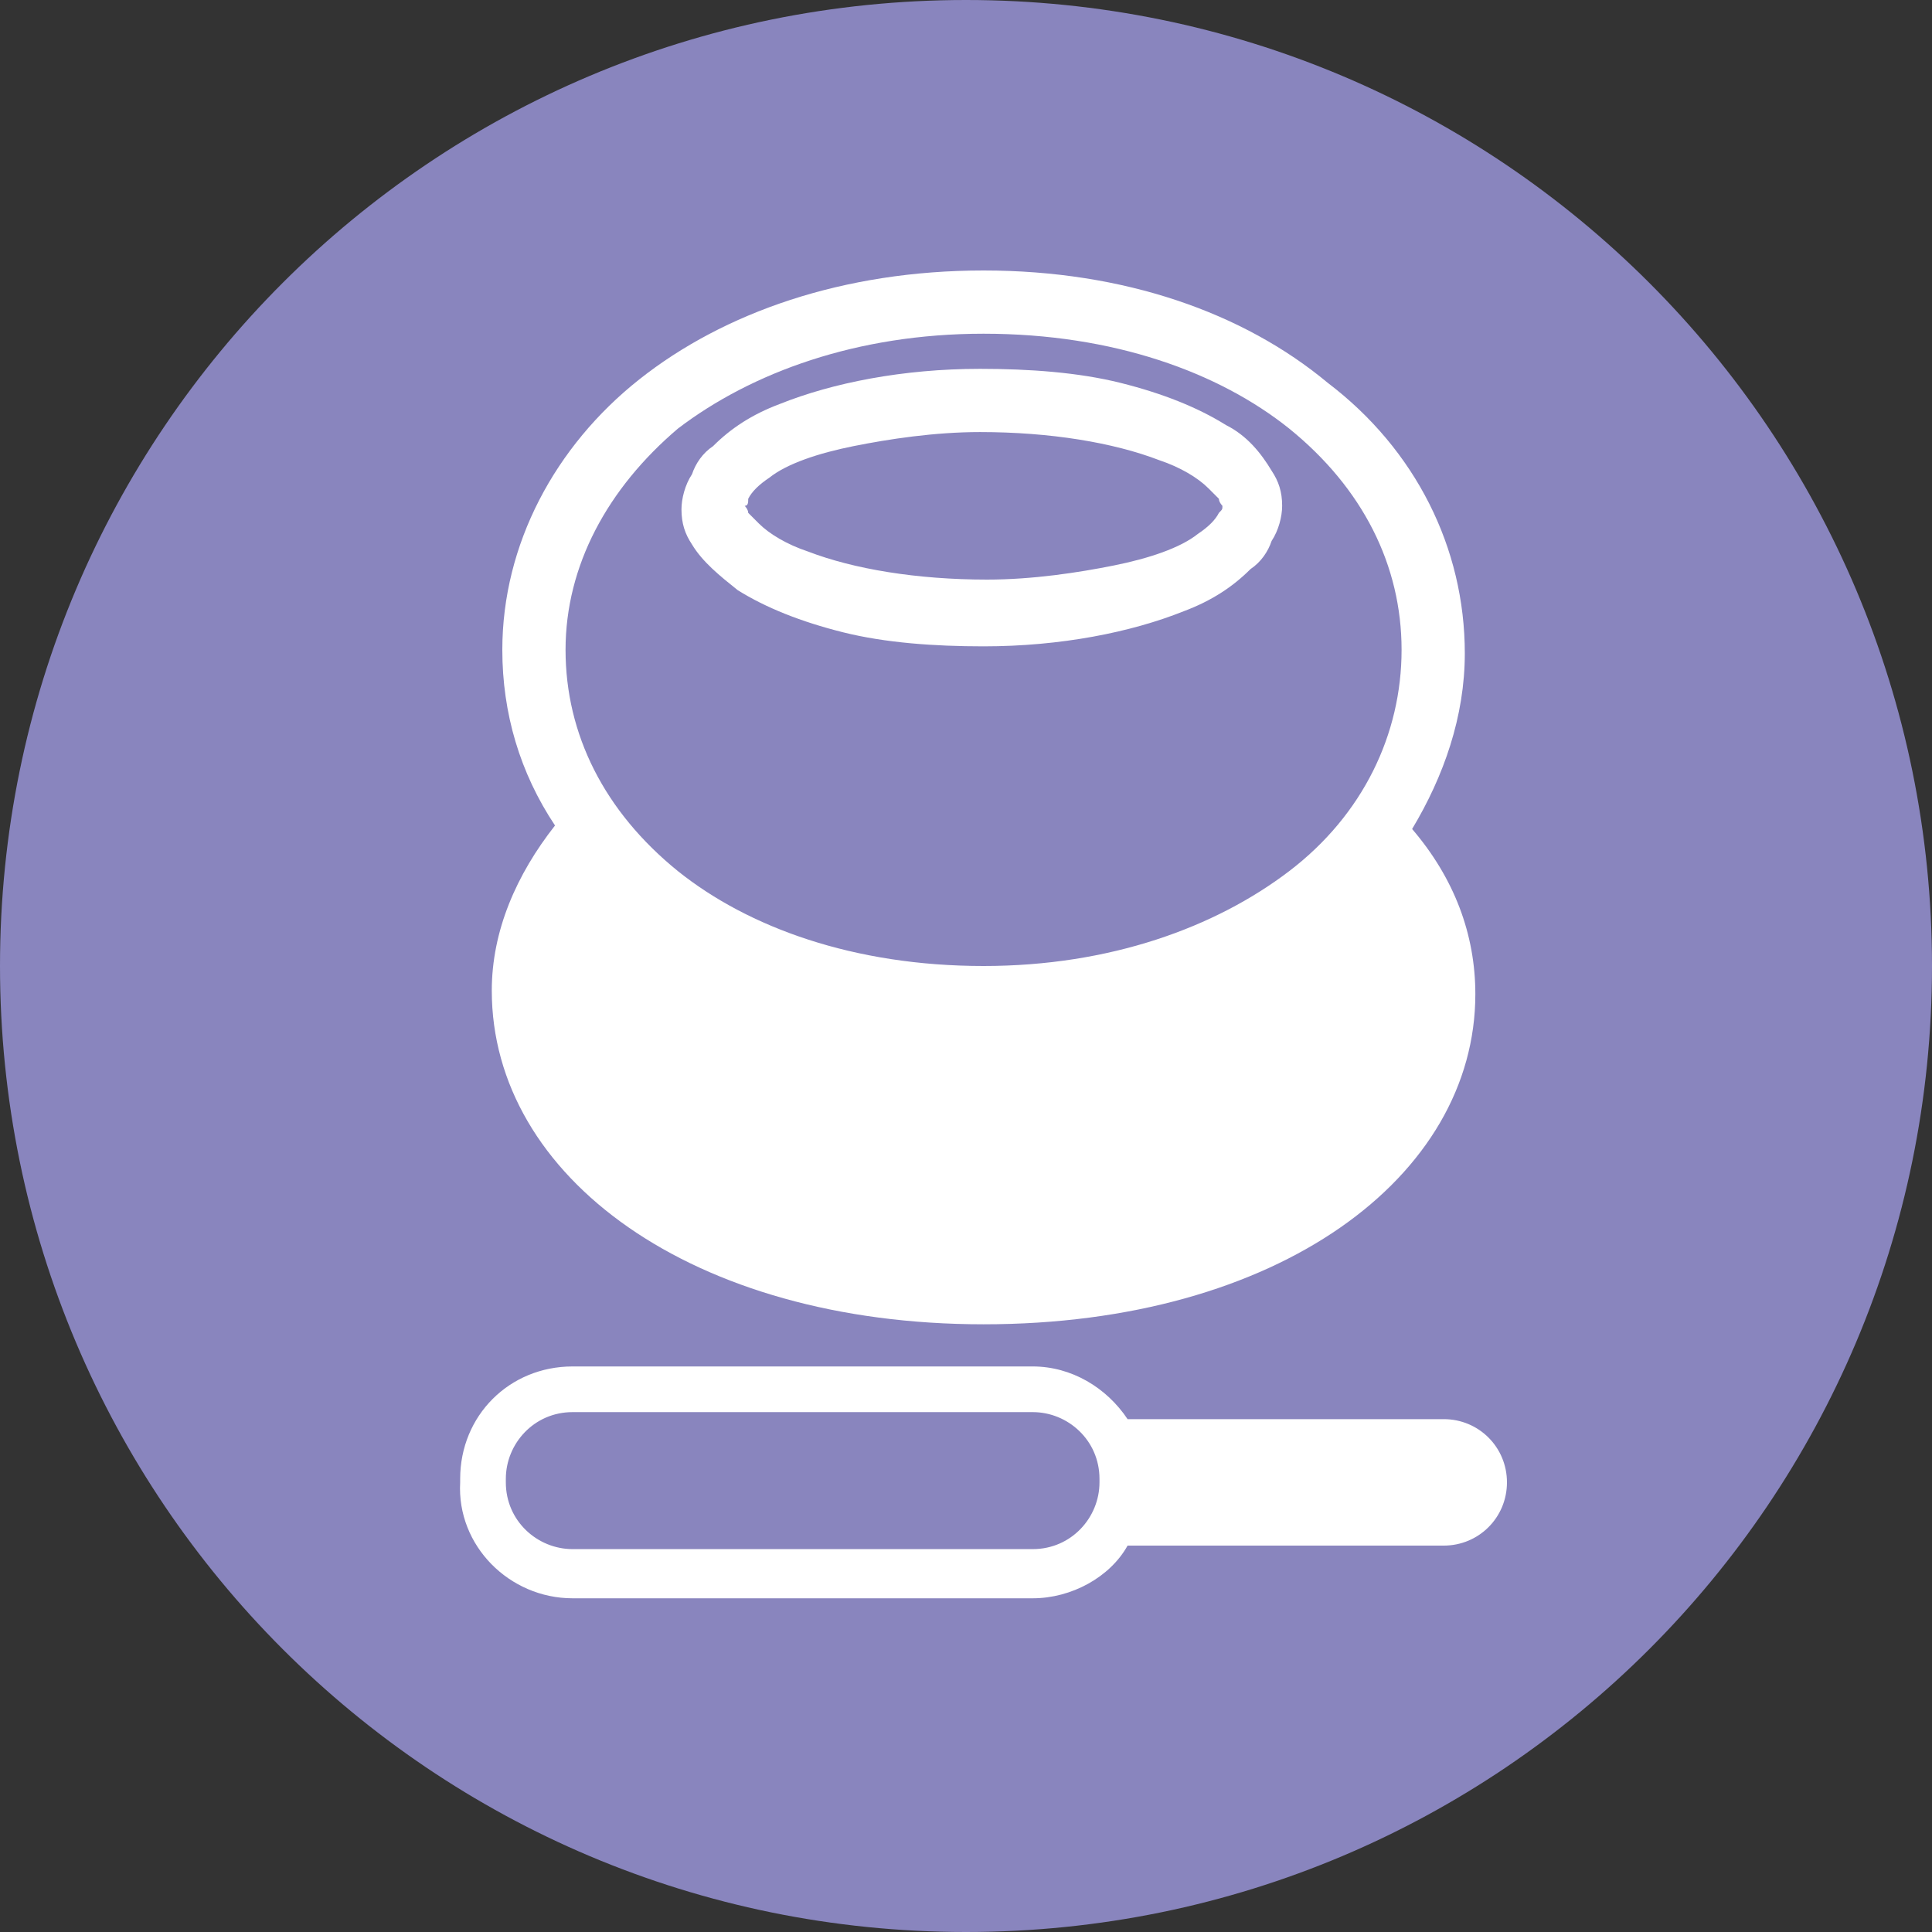 <?xml version="1.0" encoding="utf-8"?>
<!-- Generator: Adobe Illustrator 24.2.3, SVG Export Plug-In . SVG Version: 6.00 Build 0)  -->
<svg version="1.1" xmlns="http://www.w3.org/2000/svg" xmlns:xlink="http://www.w3.org/1999/xlink" x="0px" y="0px"
	 viewBox="0 0 55 55" style="enable-background:new 0 0 55 55;" xml:space="preserve">
<rect x="0" y="0" width="55" height="55" fill="#333333" stroke="none"/>
<style type="text/css">
	.st0{fill:#3FA9F5;}
	.st1{fill:#FFFFFF;stroke:#3FA9F5;stroke-miterlimit:10;}
	.st2{opacity:0.75;fill:#FFFFFF;}
	.st3{fill:#666666;}
	.st4{fill:#FFFFFF;}
	.st5{fill:#0059FF;}
	.st6{fill:#FF0000;}
	.st7{fill:#130B7D;}
	.st8{fill:none;stroke:#666666;stroke-miterlimit:10;}
	.st9{fill:none;stroke:#3FA9F5;stroke-miterlimit:10;}
	.st10{clip-path:url(#SVGID_2_);}
	.st11{clip-path:url(#SVGID_4_);}
	.st12{opacity:0.85;fill:#FFFFFF;}
	.st13{clip-path:url(#SVGID_6_);}
	.st14{clip-path:url(#SVGID_8_);}
	.st15{clip-path:url(#SVGID_10_);}
	.st16{clip-path:url(#SVGID_12_);}
	.st17{clip-path:url(#SVGID_14_);}
	.st18{clip-path:url(#SVGID_16_);}
	.st19{clip-path:url(#SVGID_18_);}
	.st20{clip-path:url(#SVGID_20_);}
	.st21{fill:#8985BE;}
	.st22{fill:#DD1E44;}
	.st23{fill:#333333;}
	.st24{fill:none;stroke:#3FA9F5;stroke-width:2;stroke-miterlimit:10;}
	.st25{fill:#9BD6F5;}
	.st26{fill:#0059FF;fill-opacity:0.8;}
	.st27{fill:none;stroke:#3FA9F5;stroke-width:3;stroke-miterlimit:10;}
	.st28{fill:#999999;}
	.st29{fill:#FFFFFF;stroke:#0059FF;stroke-width:2;stroke-miterlimit:10;}
	.st30{fill:none;}
	.st31{fill:#3FA9F5;fill-opacity:0.75;}
	.st32{fill:#3FA9F5;fill-opacity:0.85;}
	.st33{opacity:0.5;clip-path:url(#SVGID_24_);}
	.st34{opacity:0.5;clip-path:url(#SVGID_26_);}
	.st35{fill:#FFFF00;}
	.st36{fill:#0059FF;fill-opacity:0.75;}
	.st37{clip-path:url(#SVGID_28_);}
	.st38{clip-path:url(#SVGID_30_);}
	.st39{clip-path:url(#SVGID_32_);}
	.st40{clip-path:url(#SVGID_34_);}
	.st41{clip-path:url(#SVGID_36_);}
	.st42{clip-path:url(#SVGID_38_);}
	.st43{clip-path:url(#SVGID_40_);}
	.st44{clip-path:url(#SVGID_42_);}
	.st45{clip-path:url(#SVGID_44_);}
	.st46{clip-path:url(#SVGID_46_);}
	.st47{fill:none;stroke:#DD1E44;stroke-miterlimit:10;}
	.st48{clip-path:url(#SVGID_60_);}
	.st49{clip-path:url(#SVGID_62_);}
	.st50{clip-path:url(#SVGID_64_);}
	.st51{clip-path:url(#SVGID_66_);}
	.st52{clip-path:url(#SVGID_68_);}
	.st53{fill:#D1101A;}
	.st54{fill:#231815;}
</style>
<g id="レイヤー_1">
</g>
<g id="レイヤー_2">
	<path class="st21" d="M55,27.5C55,42.7,42.7,55,27.5,55S0,42.7,0,27.5C0,12.3,12.3,0,27.5,0S55,12.3,55,27.5z"/>
	<g id="_x30_9">
		<path class="st4" d="M28,37.7c8.4,0,14-4.2,14-9.4c0-1.7-0.6-3.3-1.8-4.7c0.9-1.5,1.5-3.2,1.5-5c0-3-1.4-5.8-3.9-7.7
			C35.4,8.9,32,7.7,28,7.7c-4,0-7.4,1.2-9.8,3.1c-2.4,1.9-3.9,4.7-3.9,7.7c0,1.8,0.5,3.5,1.5,5c-1.1,1.4-1.8,3-1.8,4.7
			C14,33.5,19.7,37.7,28,37.7z M19.3,12.2c2.1-1.6,5.1-2.7,8.7-2.7c3.7,0,6.7,1.1,8.7,2.7c2.1,1.7,3.2,3.9,3.2,6.3
			c0,2.4-1.1,4.7-3.2,6.3c-2.1,1.6-5.1,2.7-8.7,2.7c-3.7,0-6.7-1.1-8.7-2.7c-2.1-1.7-3.2-3.9-3.2-6.3C16.1,16.1,17.3,13.9,19.3,12.2
			z"/>
		<path class="st4" d="M21,16.8c0.8,0.5,1.8,0.9,3,1.2c1.2,0.3,2.6,0.4,4,0.4c2.2,0,4.2-0.4,5.7-1c0.8-0.3,1.4-0.7,1.9-1.2
			c0.3-0.2,0.5-0.5,0.6-0.8c0.2-0.3,0.3-0.7,0.3-1c0-0.4-0.1-0.7-0.3-1c-0.3-0.5-0.7-1-1.3-1.3c-0.8-0.5-1.8-0.9-3-1.2
			c-1.2-0.3-2.6-0.4-4-0.4c-2.2,0-4.2,0.4-5.7,1c-0.8,0.3-1.4,0.7-1.9,1.2c-0.3,0.2-0.5,0.5-0.6,0.8c-0.2,0.3-0.3,0.7-0.3,1
			c0,0.4,0.1,0.7,0.3,1C20,16,20.5,16.4,21,16.8z M21.3,14.2c0.1-0.2,0.3-0.4,0.6-0.6c0.5-0.4,1.4-0.7,2.4-0.9
			c1-0.2,2.3-0.4,3.6-0.4c2,0,3.8,0.3,5.1,0.8c0.6,0.2,1.1,0.5,1.4,0.8c0.1,0.1,0.2,0.2,0.3,0.3c0,0.1,0.1,0.2,0.1,0.2
			c0,0.1,0,0.1-0.1,0.2c-0.1,0.2-0.3,0.4-0.6,0.6c-0.5,0.4-1.4,0.7-2.4,0.9c-1,0.2-2.3,0.4-3.6,0.4c-2,0-3.8-0.3-5.1-0.8
			c-0.6-0.2-1.1-0.5-1.4-0.8c-0.1-0.1-0.2-0.2-0.3-0.3c0-0.1-0.1-0.2-0.1-0.2C21.3,14.4,21.3,14.3,21.3,14.2z"/>
		<path class="st4" d="M16.3,45.5h13.1c1.1,0,2.2-0.6,2.7-1.5h9c1,0,1.8-0.8,1.8-1.8c0-1-0.8-1.8-1.8-1.8h-9
			c-0.6-0.9-1.6-1.5-2.7-1.5H16.3c-1.8,0-3.2,1.4-3.2,3.2v0.1C13,44,14.5,45.5,16.3,45.5z M14.4,42.1c0-1,0.8-1.9,1.9-1.9h13.1
			c1,0,1.9,0.8,1.9,1.9v0.1c0,1-0.8,1.9-1.9,1.9H16.3c-1,0-1.9-0.8-1.9-1.9V42.1z"/>
	</g>
</g>
</svg>
